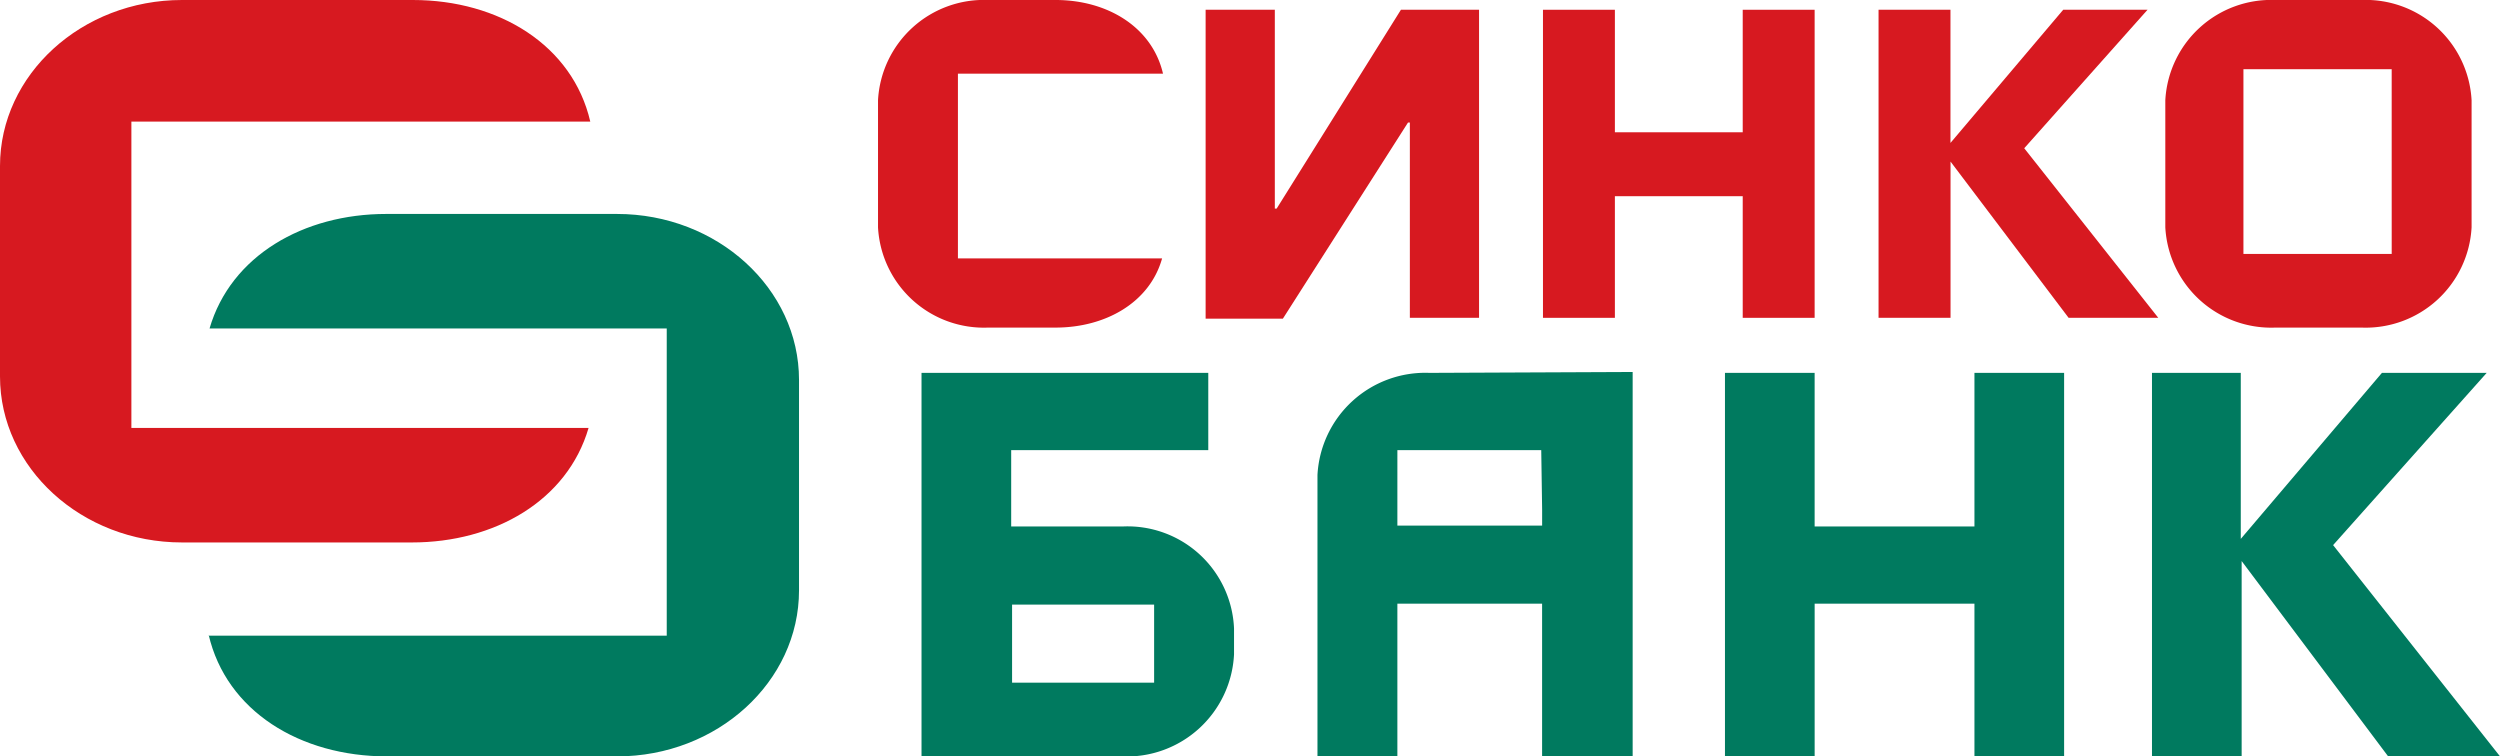 <svg id="Group_2480" data-name="Group 2480" xmlns="http://www.w3.org/2000/svg" width="137.284" height="41.536" viewBox="0 0 137.284 41.536">
  <path id="Path_21529" data-name="Path 21529" d="M135.8,18.017V1.1h3.8V12.02h.1L146.525,1.1h4.29V18.017h-3.8V7.291h-.1l-6.874,10.774H135.8Z" transform="translate(-69.595 -0.564)" fill="#d71920"/>
  <path id="Path_21530" data-name="Path 21530" d="M173.8,1.1h3.949V7.828h7.02V1.1h3.949V18.017h-3.949V11.338h-7.02v6.679H173.8Z" transform="translate(-89.07 -0.564)" fill="#d71920"/>
  <path id="Path_21531" data-name="Path 21531" d="M211.6,1.1h3.949V8.413L221.74,1.1h4.631L219.6,8.705l7.361,9.312h-4.924l-6.484-8.58v8.58H211.6Z" transform="translate(-108.442 -0.564)" fill="#d71920"/>
  <path id="Path_21532" data-name="Path 21532" d="M194.3,42h4.924v8.434H208V42h4.924V63.061H208V54.675h-8.775v8.385H194.3Z" transform="translate(-99.576 -21.524)" fill="#007a5f"/>
  <path id="Path_21533" data-name="Path 21533" d="M242.3,42h4.924v9.117L254.975,42h5.753l-8.434,9.458,9.165,11.6h-6.143l-8.044-10.725V63.061h-4.924V42Z" transform="translate(-124.175 -21.524)" fill="#007a5f"/>
  <g id="Group_2144" data-name="Group 2144">
    <g id="Group_2143" data-name="Group 2143">
      <path id="Path_21534" data-name="Path 21534" d="M9.994,0C4.485,0,0,4.1,0,9.117V20.671c0,5.021,4.485,9.117,9.994,9.117H22.621c4.534,0,8.532-2.291,9.7-6.289H7.215V6.679h25.2C31.445,2.486,27.4,0,22.669,0Z" fill="#d71920"/>
    </g>
  </g>
  <g id="Group_2146" data-name="Group 2146" transform="translate(48.215)">
    <g id="Group_2145" data-name="Group 2145">
      <path id="Path_21535" data-name="Path 21535" d="M104.945,0A5.824,5.824,0,0,0,98.9,5.509V12.48a5.824,5.824,0,0,0,6.045,5.509h3.705c2.73,0,5.168-1.365,5.85-3.8H103.288V4.046h11.262C113.964,1.511,111.527,0,108.65,0Z" transform="translate(-98.9)" fill="#d71920"/>
    </g>
  </g>
  <g id="Group_2148" data-name="Group 2148" transform="translate(11.457 11.749)">
    <g id="Group_2147" data-name="Group 2147">
      <path id="Path_21536" data-name="Path 21536" d="M23.5,47.208c.975,4.193,5.021,6.679,9.8,6.679H45.926c5.509,0,9.994-4.1,9.994-9.117V33.217c0-5.021-4.485-9.117-9.994-9.117H33.25c-4.534,0-8.532,2.291-9.7,6.289H48.656V47.257H23.5Z" transform="translate(-23.5 -24.1)" fill="#007a5f"/>
    </g>
  </g>
  <path id="Path_21537" data-name="Path 21537" d="M254.674,0h-4.729A5.824,5.824,0,0,0,243.9,5.509V12.48a5.824,5.824,0,0,0,6.045,5.509h4.729a5.824,5.824,0,0,0,6.045-5.509V5.509A5.824,5.824,0,0,0,254.674,0Zm1.658,13.943H248.19V3.8h8.141Z" transform="translate(-124.995)" fill="#d71920"/>
  <path id="Path_21538" data-name="Path 21538" d="M114.867,50.434h-6.143V46.241h10.823V42H103.8V63.061h11.018a5.9,5.9,0,0,0,6.143-5.606V56.04A5.851,5.851,0,0,0,114.867,50.434Zm1.706,6.679v1.9h-7.8v-4.29h7.8v2.389Z" transform="translate(-53.196 -21.524)" fill="#007a5f"/>
  <path id="Path_21539" data-name="Path 21539" d="M154.543,41.949a5.928,5.928,0,0,0-6.143,5.606V63.009h4.388V54.624h7.947v8.385h4.973V41.9Zm-1.755,8.385v-.878h0V46.19h7.9l.049,3.266v.878Z" transform="translate(-76.053 -21.473)" fill="#007a5f"/>
</svg>
